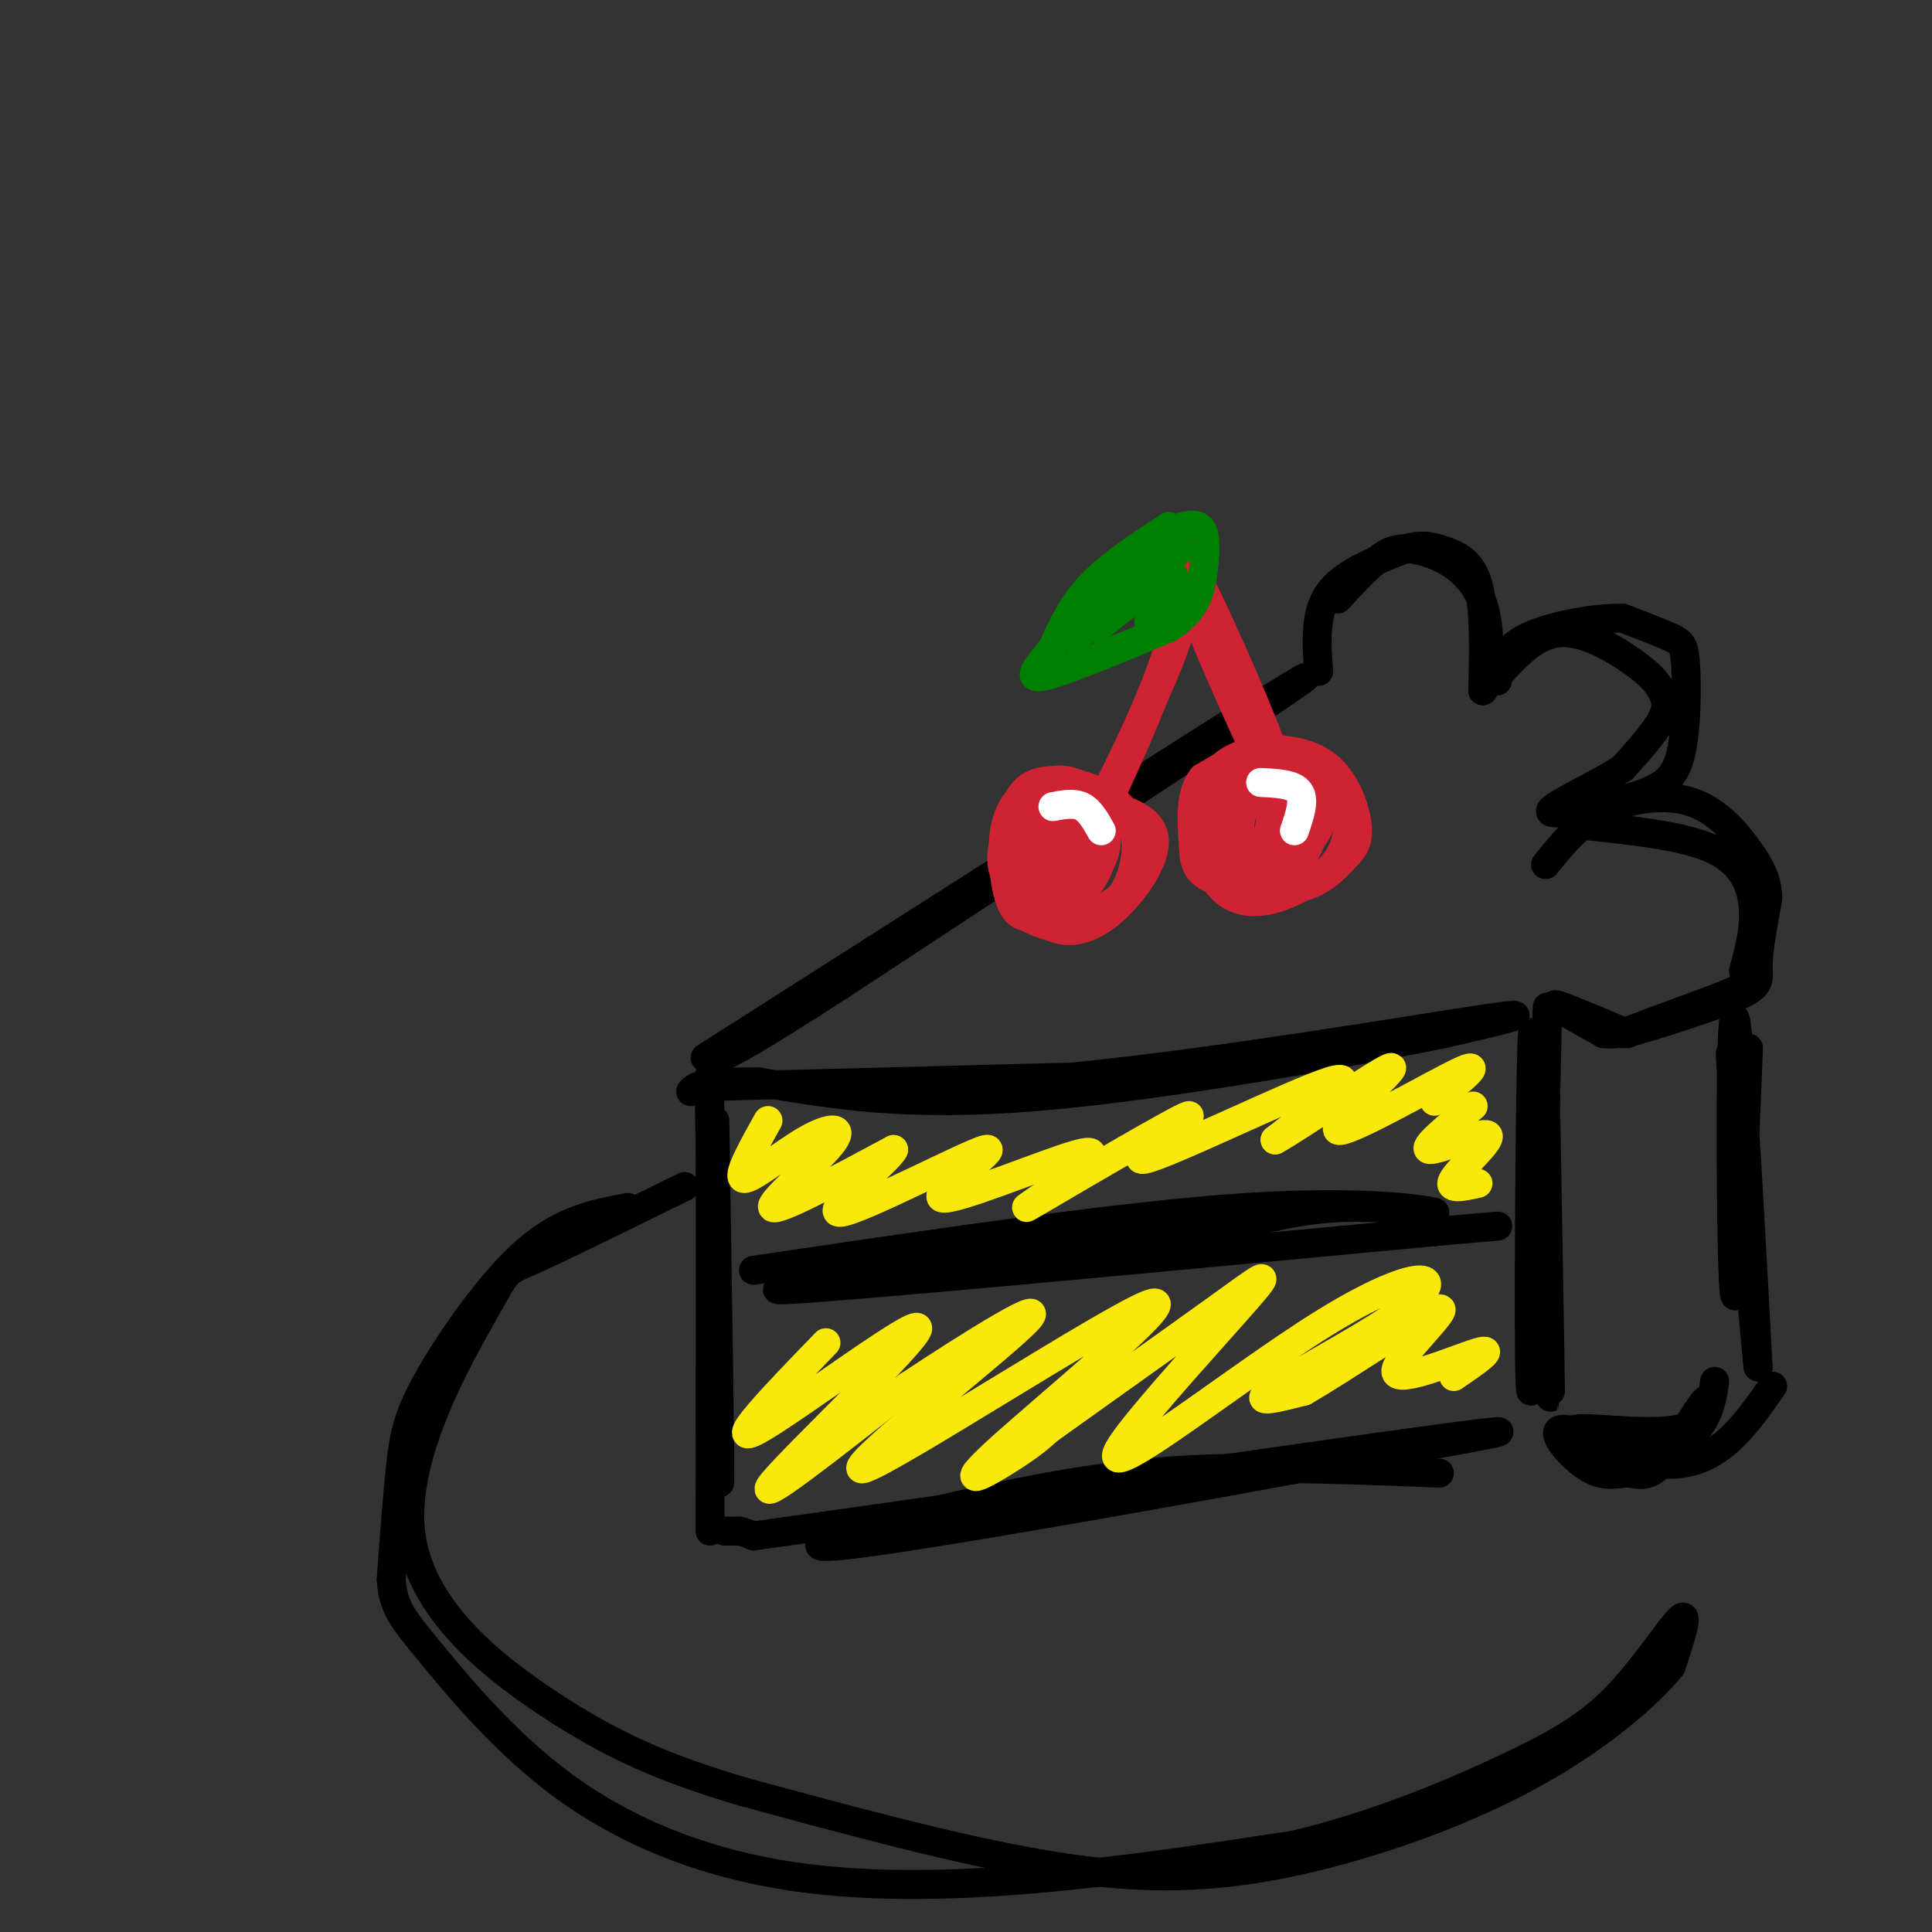 <svg viewBox='0 0 400 400' version='1.1' xmlns='http://www.w3.org/2000/svg' xmlns:xlink='http://www.w3.org/1999/xlink'><rect x="0" y="0" width="400" height="400" fill="#333333" stroke="none"/><g fill='none' stroke='rgb(0,0,0)' stroke-width='6' stroke-linecap='round' stroke-linejoin='round'><path d='M146,219c0.000,0.000 102.000,-65.000 102,-65'/><path d='M248,154c22.889,-14.467 29.111,-18.133 14,-8c-15.111,10.133 -51.556,34.067 -88,58'/><path d='M174,204c-18.833,12.167 -21.917,13.583 -25,15'/><path d='M145,225c0.000,0.000 77.000,-2.000 77,-2'/><path d='M222,223c31.222,-3.111 70.778,-9.889 85,-12c14.222,-2.111 3.111,0.444 -8,3'/><path d='M299,214c-17.333,3.489 -56.667,10.711 -84,13c-27.333,2.289 -42.667,-0.356 -58,-3'/><path d='M157,224c-12.000,-0.167 -13.000,0.917 -14,2'/><path d='M273,139c-0.417,-5.917 -0.833,-11.833 2,-16c2.833,-4.167 8.917,-6.583 15,-9'/><path d='M290,114c3.952,-1.548 6.333,-0.917 9,0c2.667,0.917 5.619,2.119 7,7c1.381,4.881 1.190,13.440 1,22'/><path d='M307,143c0.825,0.000 2.386,-11.000 0,-18c-2.386,-7.000 -8.719,-10.000 -13,-11c-4.281,-1.000 -6.509,0.000 -9,2c-2.491,2.000 -5.246,5.000 -8,8'/><path d='M310,140c3.965,-4.333 7.930,-8.667 13,-9c5.070,-0.333 11.246,3.333 15,6c3.754,2.667 5.088,4.333 6,6c0.912,1.667 1.404,3.333 0,6c-1.404,2.667 -4.702,6.333 -8,10'/><path d='M336,159c-5.510,3.694 -15.284,7.928 -15,9c0.284,1.072 10.626,-1.016 17,-3c6.374,-1.984 8.781,-3.862 10,-9c1.219,-5.138 1.251,-13.537 1,-18c-0.251,-4.463 -0.786,-4.989 -3,-6c-2.214,-1.011 -6.107,-2.505 -10,-4'/><path d='M336,128c-5.733,-0.133 -15.067,1.533 -20,4c-4.933,2.467 -5.467,5.733 -6,9'/><path d='M329,171c10.044,1.067 20.089,2.133 26,5c5.911,2.867 7.689,7.533 8,12c0.311,4.467 -0.844,8.733 -2,13'/><path d='M361,201c0.392,2.562 2.373,2.468 -4,5c-6.373,2.532 -21.100,7.689 -21,8c0.100,0.311 15.027,-4.224 22,-7c6.973,-2.776 5.992,-3.793 6,-7c0.008,-3.207 1.004,-8.603 2,-14'/><path d='M366,186c-0.118,-3.828 -1.413,-6.397 -4,-10c-2.587,-3.603 -6.466,-8.239 -12,-10c-5.534,-1.761 -12.724,-0.646 -18,2c-5.276,2.646 -8.638,6.823 -12,11'/><path d='M337,214c-7.083,-3.000 -14.167,-6.000 -15,-6c-0.833,0.000 4.583,3.000 10,6'/><path d='M332,214c3.667,0.500 7.833,-1.250 12,-3'/><path d='M148,232c0.583,37.167 1.167,74.333 1,75c-0.167,0.667 -1.083,-35.167 -2,-71'/><path d='M147,236c-0.311,-15.444 -0.089,-18.556 0,-3c0.089,15.556 0.044,49.778 0,84'/><path d='M150,317c0.000,0.000 3.000,0.000 3,0'/><path d='M153,317c1.000,0.167 2.000,0.583 3,1'/><path d='M156,318c32.556,-4.467 112.444,-16.133 141,-20c28.556,-3.867 5.778,0.067 -17,4'/><path d='M280,302c-28.238,5.279 -90.332,16.477 -106,18c-15.668,1.523 15.089,-6.628 37,-11c21.911,-4.372 34.974,-4.963 48,-5c13.026,-0.037 26.013,0.482 39,1'/><path d='M362,217c-1.156,28.933 -2.311,57.867 -3,50c-0.689,-7.867 -0.911,-52.533 0,-56c0.911,-3.467 2.956,34.267 5,72'/><path d='M364,283c-0.333,-1.644 -3.667,-41.756 -5,-57c-1.333,-15.244 -0.667,-5.622 0,4'/><path d='M318,229c-0.333,-12.065 -0.667,-24.131 -1,-6c-0.333,18.131 -0.667,66.458 0,65c0.667,-1.458 2.333,-52.702 3,-71c0.667,-18.298 0.333,-3.649 0,11'/><path d='M320,228c0.267,16.733 0.933,53.067 1,60c0.067,6.933 -0.467,-15.533 -1,-38'/><path d='M355,286c-0.589,4.411 -1.179,8.821 -8,10c-6.821,1.179 -19.875,-0.875 -21,0c-1.125,0.875 9.679,4.679 16,5c6.321,0.321 8.161,-2.839 10,-6'/><path d='M352,295c2.229,-2.824 2.802,-6.882 1,-5c-1.802,1.882 -5.980,9.706 -9,13c-3.020,3.294 -4.882,2.058 -7,2c-2.118,-0.058 -4.493,1.061 -8,-1c-3.507,-2.061 -8.145,-7.303 -6,-8c2.145,-0.697 11.072,3.152 20,7'/><path d='M343,303c5.778,0.733 10.222,-0.933 14,-4c3.778,-3.067 6.889,-7.533 10,-12'/><path d='M156,263c38.286,-5.667 76.571,-11.333 102,-13c25.429,-1.667 38.000,0.667 39,1c1.000,0.333 -9.571,-1.333 -19,-1c-9.429,0.333 -17.714,2.667 -26,5'/><path d='M252,255c-30.311,3.978 -93.089,11.422 -91,12c2.089,0.578 69.044,-5.711 136,-12'/><path d='M297,255c22.667,-2.000 11.333,-1.000 0,0'/></g>
<g fill='none' stroke='rgb(207,34,51)' stroke-width='6' stroke-linecap='round' stroke-linejoin='round'><path d='M250,165c1.354,5.404 2.709,10.809 6,13c3.291,2.191 8.520,1.170 12,-1c3.480,-2.170 5.211,-5.489 6,-8c0.789,-2.511 0.635,-4.215 -1,-7c-1.635,-2.785 -4.753,-6.653 -9,-7c-4.247,-0.347 -9.624,2.826 -15,6'/><path d='M249,161c-2.779,3.441 -2.226,9.045 -2,13c0.226,3.955 0.125,6.261 4,8c3.875,1.739 11.724,2.910 17,2c5.276,-0.910 7.977,-3.900 10,-6c2.023,-2.100 3.368,-3.310 3,-7c-0.368,-3.690 -2.449,-9.861 -7,-13c-4.551,-3.139 -11.572,-3.248 -16,-2c-4.428,1.248 -6.264,3.851 -8,6c-1.736,2.149 -3.373,3.844 -3,8c0.373,4.156 2.754,10.773 6,14c3.246,3.227 7.356,3.065 11,2c3.644,-1.065 6.822,-3.032 10,-5'/><path d='M274,181c2.755,-2.209 4.641,-5.232 5,-9c0.359,-3.768 -0.810,-8.281 -5,-10c-4.190,-1.719 -11.401,-0.643 -15,0c-3.599,0.643 -3.584,0.853 -4,3c-0.416,2.147 -1.261,6.230 -1,9c0.261,2.770 1.630,4.225 4,6c2.370,1.775 5.743,3.869 9,1c3.257,-2.869 6.398,-10.700 6,-15c-0.398,-4.300 -4.337,-5.069 -8,-4c-3.663,1.069 -7.051,3.974 -8,7c-0.949,3.026 0.539,6.172 2,8c1.461,1.828 2.893,2.338 5,2c2.107,-0.338 4.888,-1.525 6,-4c1.112,-2.475 0.556,-6.237 0,-10'/><path d='M270,165c-0.978,-2.356 -3.422,-3.244 -5,-1c-1.578,2.244 -2.289,7.622 -3,13'/><path d='M267,173c-1.156,-2.333 -2.311,-4.667 -3,-4c-0.689,0.667 -0.911,4.333 0,6c0.911,1.667 2.956,1.333 5,1'/><path d='M218,163c-2.726,1.459 -5.452,2.919 -7,6c-1.548,3.081 -1.917,7.784 0,11c1.917,3.216 6.120,4.945 10,4c3.880,-0.945 7.436,-4.566 8,-9c0.564,-4.434 -1.866,-9.683 -5,-12c-3.134,-2.317 -6.974,-1.704 -10,0c-3.026,1.704 -5.238,4.497 -6,9c-0.762,4.503 -0.075,10.715 1,14c1.075,3.285 2.537,3.642 4,4'/><path d='M213,190c1.966,1.197 4.882,2.191 8,2c3.118,-0.191 6.439,-1.565 9,-4c2.561,-2.435 4.364,-5.930 5,-10c0.636,-4.070 0.107,-8.716 -4,-12c-4.107,-3.284 -11.790,-5.206 -16,-4c-4.210,1.206 -4.945,5.538 -6,9c-1.055,3.462 -2.429,6.052 -1,10c1.429,3.948 5.662,9.254 10,11c4.338,1.746 8.781,-0.068 13,-4c4.219,-3.932 8.213,-9.982 8,-14c-0.213,-4.018 -4.632,-6.005 -9,-7c-4.368,-0.995 -8.684,-0.997 -13,-1'/><path d='M217,166c-3.277,-0.211 -4.969,-0.239 -6,3c-1.031,3.239 -1.400,9.743 1,14c2.400,4.257 7.568,6.265 12,6c4.432,-0.265 8.129,-2.805 10,-6c1.871,-3.195 1.918,-7.046 1,-10c-0.918,-2.954 -2.800,-5.010 -6,-6c-3.200,-0.990 -7.719,-0.915 -11,0c-3.281,0.915 -5.326,2.668 -6,6c-0.674,3.332 0.022,8.243 2,11c1.978,2.757 5.237,3.360 8,2c2.763,-1.360 5.029,-4.684 6,-8c0.971,-3.316 0.646,-6.623 -1,-9c-1.646,-2.377 -4.613,-3.822 -7,-3c-2.387,0.822 -4.193,3.911 -6,7'/><path d='M214,173c-0.270,2.949 2.055,6.821 4,8c1.945,1.179 3.508,-0.333 5,-2c1.492,-1.667 2.912,-3.487 3,-6c0.088,-2.513 -1.156,-5.718 -3,-7c-1.844,-1.282 -4.290,-0.639 -6,2c-1.710,2.639 -2.685,7.275 -2,10c0.685,2.725 3.031,3.539 5,3c1.969,-0.539 3.561,-2.432 5,-4c1.439,-1.568 2.726,-2.812 2,-5c-0.726,-2.188 -3.465,-5.320 -5,-4c-1.535,1.320 -1.867,7.091 -1,9c0.867,1.909 2.934,-0.046 5,-2'/><path d='M228,169c5.250,-11.333 10.500,-22.667 13,-31c2.500,-8.333 2.250,-13.667 2,-19'/><path d='M243,119c0.935,-1.169 2.271,5.408 -2,18c-4.271,12.592 -14.150,31.198 -14,31c0.150,-0.198 10.329,-19.199 15,-31c4.671,-11.801 3.836,-16.400 3,-21'/><path d='M245,116c2.833,2.167 8.417,18.083 14,34'/><path d='M259,150c3.821,9.657 6.375,16.800 3,10c-3.375,-6.800 -12.678,-27.544 -17,-39c-4.322,-11.456 -3.664,-13.623 1,-5c4.664,8.623 13.332,28.035 17,38c3.668,9.965 2.334,10.482 1,11'/><path d='M264,165c-0.167,0.500 -1.083,-3.750 -2,-8'/></g>
<g fill='none' stroke='rgb(0,128,0)' stroke-width='6' stroke-linecap='round' stroke-linejoin='round'><path d='M242,109c-6.000,3.917 -12.000,7.833 -16,12c-4.000,4.167 -6.000,8.583 -8,13'/><path d='M218,134c-2.844,3.800 -5.956,6.800 -2,6c3.956,-0.800 14.978,-5.400 26,-10'/><path d='M242,130c5.560,-3.512 6.458,-7.292 7,-11c0.542,-3.708 0.726,-7.345 0,-9c-0.726,-1.655 -2.363,-1.327 -4,-1'/><path d='M245,109c-6.711,5.756 -21.489,20.644 -23,23c-1.511,2.356 10.244,-7.822 22,-18'/><path d='M244,114c-1.442,1.662 -16.046,14.817 -17,16c-0.954,1.183 11.743,-9.604 15,-11c3.257,-1.396 -2.927,6.601 -4,9c-1.073,2.399 2.963,-0.801 7,-4'/></g>
<g fill='none' stroke='rgb(255,255,255)' stroke-width='6' stroke-linecap='round' stroke-linejoin='round'><path d='M261,162c3.417,0.167 6.833,0.333 8,2c1.167,1.667 0.083,4.833 -1,8'/><path d='M218,167c2.167,-0.417 4.333,-0.833 6,0c1.667,0.833 2.833,2.917 4,5'/></g>
<g fill='none' stroke='rgb(250,232,11)' stroke-width='6' stroke-linecap='round' stroke-linejoin='round'><path d='M159,232c-3.298,5.885 -6.596,11.770 -5,12c1.596,0.230 8.088,-5.196 13,-8c4.912,-2.804 8.246,-2.986 5,1c-3.246,3.986 -13.070,12.139 -12,13c1.070,0.861 13.035,-5.569 25,-12'/><path d='M185,238c-0.715,2.084 -15.001,13.293 -11,13c4.001,-0.293 26.289,-12.089 30,-13c3.711,-0.911 -11.155,9.062 -9,10c2.155,0.938 21.330,-7.161 28,-9c6.670,-1.839 0.835,2.580 -5,7'/><path d='M218,246c-3.365,2.792 -9.277,6.273 -2,2c7.277,-4.273 27.744,-16.300 30,-17c2.256,-0.700 -13.700,9.927 -9,9c4.700,-0.927 30.057,-13.408 38,-16c7.943,-2.592 -1.529,4.704 -11,12'/><path d='M264,236c4.815,-2.539 22.352,-14.887 24,-15c1.648,-0.113 -12.595,12.008 -11,13c1.595,0.992 19.027,-9.145 25,-12c5.973,-2.855 0.486,1.573 -5,6'/><path d='M171,278c-10.708,11.054 -21.417,22.107 -14,18c7.417,-4.107 32.958,-23.375 33,-21c0.042,2.375 -25.417,26.393 -30,32c-4.583,5.607 11.708,-7.196 28,-20'/><path d='M188,287c12.865,-8.539 31.027,-19.886 24,-13c-7.027,6.886 -39.245,32.005 -33,30c6.245,-2.005 50.952,-31.135 59,-34c8.048,-2.865 -20.564,20.536 -31,30c-10.436,9.464 -2.696,4.990 2,2c4.696,-2.990 6.348,-4.495 8,-6'/><path d='M217,296c8.386,-6.011 25.352,-18.040 35,-25c9.648,-6.960 11.978,-8.851 6,-2c-5.978,6.851 -20.265,22.443 -25,29c-4.735,6.557 0.081,4.078 9,-2c8.919,-6.078 21.943,-15.756 32,-22c10.057,-6.244 17.149,-9.055 20,-9c2.851,0.055 1.460,2.976 -6,8c-7.460,5.024 -20.989,12.150 -25,15c-4.011,2.850 1.494,1.425 7,0'/><path d='M270,288c8.257,-4.718 25.399,-16.512 28,-17c2.601,-0.488 -9.338,10.330 -9,13c0.338,2.670 12.954,-2.809 17,-4c4.046,-1.191 -0.477,1.904 -5,5'/><path d='M305,229c-5.399,4.405 -10.798,8.810 -9,9c1.798,0.190 10.792,-3.833 12,-3c1.208,0.833 -5.369,6.524 -7,9c-1.631,2.476 1.685,1.738 5,1'/></g>
<g fill='none' stroke='rgb(0,0,0)' stroke-width='6' stroke-linecap='round' stroke-linejoin='round'><path d='M130,250c-6.780,1.256 -13.560,2.512 -21,9c-7.440,6.488 -15.542,18.208 -20,26c-4.458,7.792 -5.274,11.655 -6,18c-0.726,6.345 -1.363,15.173 -2,24'/><path d='M81,327c0.338,5.693 2.182,7.926 8,15c5.818,7.074 15.611,18.989 28,28c12.389,9.011 27.374,15.118 44,18c16.626,2.882 34.893,2.538 53,1c18.107,-1.538 36.053,-4.269 54,-7'/><path d='M268,382c17.139,-4.085 32.986,-10.796 44,-16c11.014,-5.204 17.196,-8.901 23,-15c5.804,-6.099 11.230,-14.600 13,-16c1.770,-1.400 -0.115,4.300 -2,10'/><path d='M346,345c-4.596,5.713 -15.088,14.995 -30,23c-14.912,8.005 -34.246,14.732 -51,18c-16.754,3.268 -30.930,3.077 -49,0c-18.070,-3.077 -40.035,-9.038 -62,-15'/><path d='M154,371c-16.666,-4.909 -27.330,-9.680 -40,-18c-12.670,-8.320 -27.344,-20.189 -29,-36c-1.656,-15.811 9.708,-35.565 15,-45c5.292,-9.435 4.512,-8.553 10,-11c5.488,-2.447 17.244,-8.224 29,-14'/><path d='M139,247c4.833,-2.333 2.417,-1.167 0,0'/></g>
</svg>